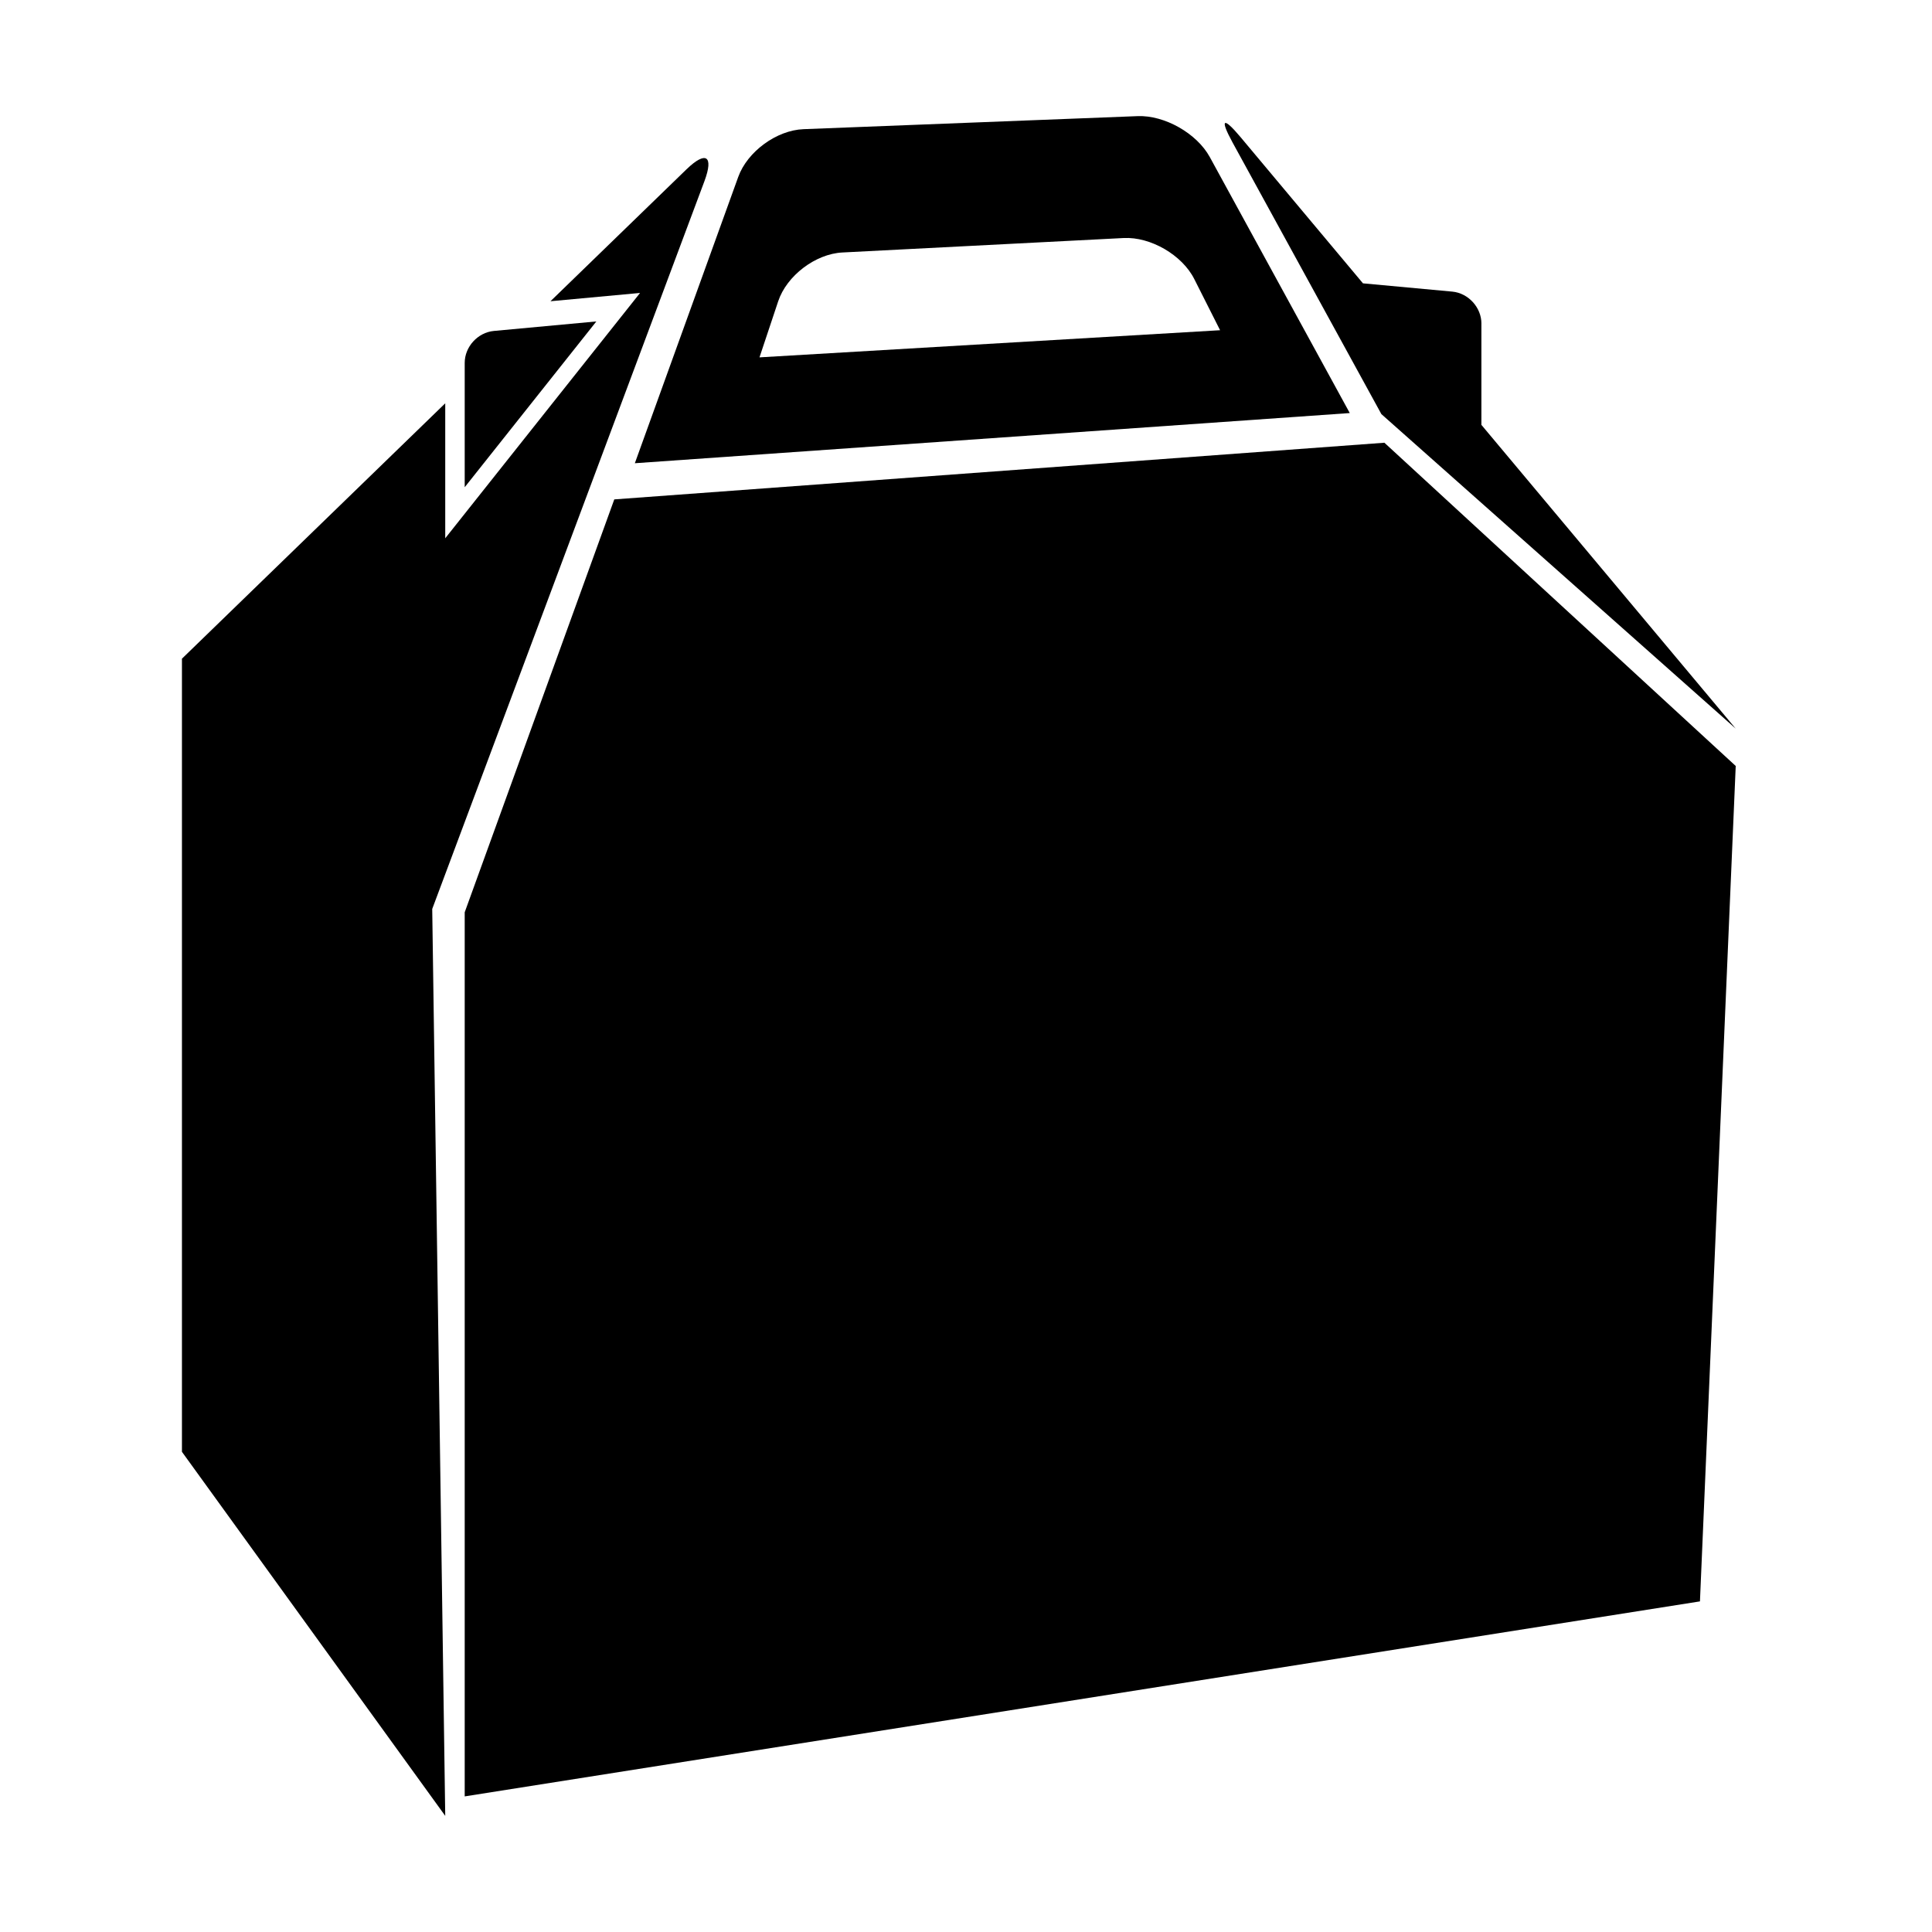 <?xml version="1.0" encoding="utf-8"?>
<!-- Generator: Adobe Illustrator 17.0.2, SVG Export Plug-In . SVG Version: 6.00 Build 0)  -->
<!DOCTYPE svg PUBLIC "-//W3C//DTD SVG 1.1//EN" "http://www.w3.org/Graphics/SVG/1.1/DTD/svg11.dtd">
<svg version="1.1" id="Capa_1" xmlns="http://www.w3.org/2000/svg" xmlns:xlink="http://www.w3.org/1999/xlink" x="0px" y="0px"
	 width="64px" height="64px" viewBox="0 0 64 64" enable-background="new 0 0 64 64" xml:space="preserve">
<g>
	<polygon points="20.349,16.543 15.394,30.22 15.394,59.508 56.313,53.048 57.498,25.374 45.86,14.666 	"/>
	<path d="M23.337,5.997c0.311-0.837,0.046-1.009-0.595-0.389l-4.507,4.371l2.968-0.275l-6.454,8.127V13.36l-8.722,8.46v26.273
		l8.722,12.06l-0.431-30.043L23.337,5.997z"/>
	<path d="M15.394,12.021v4.119l4.361-5.492l-3.396,0.315C15.827,11.013,15.394,11.487,15.394,12.021z"/>
	<path d="M49.074,10.719c0-0.534-0.433-1.009-0.965-1.059L45.15,9.386l-4.06-4.849c-0.573-0.683-0.689-0.603-0.262,0.179
		l4.932,9.002l11.737,10.418l-8.424-10.062V10.719z"/>
	<path d="M24.455,5.861l-3.425,9.484l23.683-1.662l-4.638-8.482c-0.429-0.783-1.497-1.389-2.39-1.354L26.618,4.279
		C25.726,4.313,24.758,5.021,24.455,5.861z M37.222,7.885c0.891-0.046,1.939,0.562,2.34,1.359l0.855,1.695l-15.258,0.899l0.62-1.859
		c0.282-0.846,1.233-1.569,2.124-1.615L37.222,7.885z"/>
</g>
</svg>
